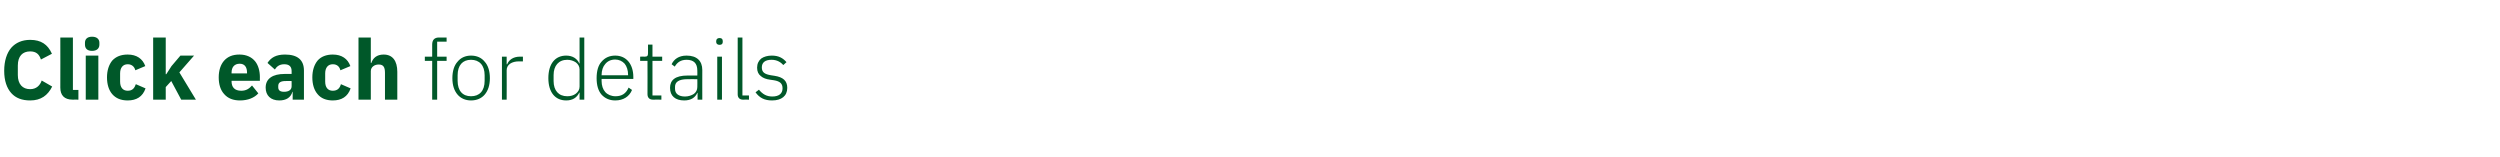 <?xml version="1.0" standalone="no"?><!DOCTYPE svg PUBLIC "-//W3C//DTD SVG 1.1//EN" "http://www.w3.org/Graphics/SVG/1.1/DTD/svg11.dtd"><svg xmlns="http://www.w3.org/2000/svg" version="1.1" width="953.3px" height="60px" viewBox="0 -13 953.3 60" style="top:-13px">  <desc>Click each for details</desc>  <defs/>  <g id="Polygon164576">    <path d="M 19.9 20 C 19.9 20 15.9 17.7 15.9 17.7 C 15.3 19.5 13.9 21 11.5 21 C 8.6 21 6.8 19.1 6.8 15.6 C 6.8 15.6 6.8 12 6.8 12 C 6.8 8.4 8.6 6.6 11.5 6.6 C 13.9 6.6 15 7.8 15.6 9.7 C 15.6 9.7 19.8 7.5 19.8 7.5 C 18.2 3.9 15.6 2.2 11.5 2.2 C 8.4 2.2 6 3.3 4.3 5.2 C 2.6 7.2 1.6 10.2 1.6 14 C 1.6 17.8 2.6 20.6 4.3 22.5 C 6 24.4 8.4 25.3 11.5 25.3 C 15.6 25.3 18.2 23.4 19.9 20 Z M 29.9 25 L 29.9 21.3 L 27.8 21.3 L 27.8 1.3 L 23 1.3 C 23 1.3 23.04 20.35 23 20.4 C 23 23.3 24.5 25 27.7 25 C 27.74 24.96 29.9 25 29.9 25 Z M 37.9 4 C 37.9 4 37.9 3.3 37.9 3.3 C 37.9 2 37 1 35.1 1 C 33.2 1 32.4 2 32.4 3.3 C 32.4 3.3 32.4 4 32.4 4 C 32.4 5.4 33.2 6.4 35.1 6.4 C 37 6.4 37.9 5.4 37.9 4 Z M 32.7 25 L 37.5 25 L 37.5 8.2 L 32.7 8.2 L 32.7 25 Z M 55.5 20.7 C 55.5 20.7 51.8 19.1 51.8 19.1 C 51.3 20.5 50.6 21.6 48.7 21.6 C 46.8 21.6 45.8 20.3 45.8 18.1 C 45.8 18.1 45.8 15 45.8 15 C 45.8 12.9 46.8 11.5 48.7 11.5 C 50.3 11.5 51.3 12.5 51.6 13.8 C 51.6 13.8 55.4 12.2 55.4 12.2 C 54.4 9.4 52.1 7.8 48.7 7.8 C 46.1 7.8 44.2 8.6 42.8 10.1 C 41.5 11.7 40.8 13.9 40.8 16.5 C 40.8 19.2 41.5 21.4 42.8 22.9 C 44.2 24.5 46.1 25.3 48.7 25.3 C 52 25.3 54.4 23.9 55.5 20.7 Z M 58.4 25 L 63.2 25 L 63.2 20.2 L 65.3 17.9 L 69.1 25 L 74.7 25 L 68.4 14.6 L 74 8.2 L 68.8 8.2 L 65.4 12.2 L 63.4 15.3 L 63.2 15.3 L 63.2 1.3 L 58.4 1.3 L 58.4 25 Z M 98.5 22.6 C 98.5 22.6 96.1 19.6 96.1 19.6 C 95.1 20.7 94 21.6 92 21.6 C 89.4 21.6 88.3 20.2 88.3 18 C 88.29 18.02 88.3 17.8 88.3 17.8 L 99.1 17.8 C 99.1 17.8 99.07 16.35 99.1 16.4 C 99.1 14.1 98.5 11.9 97.3 10.4 C 96 8.8 94 7.8 91.3 7.8 C 88.7 7.8 86.8 8.6 85.4 10.2 C 84.1 11.7 83.4 13.9 83.4 16.5 C 83.4 19.2 84.1 21.4 85.5 22.9 C 86.9 24.5 88.9 25.3 91.5 25.3 C 94.5 25.3 97 24.3 98.5 22.6 Z M 94.2 14.7 C 94.17 14.69 94.2 15 94.2 15 L 88.3 15 C 88.3 15 88.29 14.72 88.3 14.7 C 88.3 12.6 89.4 11.3 91.4 11.3 C 93.3 11.3 94.2 12.6 94.2 14.7 Z M 115.9 13.9 C 115.9 13.92 115.9 25 115.9 25 L 111.6 25 L 111.6 22 C 111.6 22 111.45 22.02 111.5 22 C 110.9 24.2 109.1 25.3 106.5 25.3 C 103.2 25.3 101.3 23.4 101.3 20.4 C 101.3 16.9 104.1 15.2 108.5 15.2 C 108.51 15.2 111.2 15.2 111.2 15.2 C 111.2 15.2 111.17 14.14 111.2 14.1 C 111.2 12.5 110.4 11.5 108.4 11.5 C 106.5 11.5 105.5 12.4 104.8 13.5 C 104.8 13.5 102 11 102 11 C 103.3 9 105.2 7.8 108.7 7.8 C 113.5 7.8 115.9 9.9 115.9 13.9 Z M 111.2 17.9 C 111.2 17.9 108.86 17.89 108.9 17.9 C 107 17.9 106.1 18.5 106.1 19.8 C 106.1 19.8 106.1 20.3 106.1 20.3 C 106.1 21.5 106.9 22 108.3 22 C 109.9 22 111.2 21.4 111.2 19.9 C 111.17 19.87 111.2 17.9 111.2 17.9 Z M 133.7 20.7 C 133.7 20.7 130 19.1 130 19.1 C 129.6 20.5 128.8 21.6 126.9 21.6 C 125 21.6 124 20.3 124 18.1 C 124 18.1 124 15 124 15 C 124 12.9 125 11.5 126.9 11.5 C 128.6 11.5 129.5 12.5 129.8 13.8 C 129.8 13.8 133.6 12.2 133.6 12.2 C 132.6 9.4 130.3 7.8 126.9 7.8 C 124.4 7.8 122.4 8.6 121.1 10.1 C 119.8 11.7 119.1 13.9 119.1 16.5 C 119.1 19.2 119.8 21.4 121.1 22.9 C 122.4 24.5 124.4 25.3 126.9 25.3 C 130.2 25.3 132.6 23.9 133.7 20.7 Z M 136.7 25 L 141.4 25 C 141.4 25 141.41 14.08 141.4 14.1 C 141.4 13.3 141.8 12.6 142.4 12.2 C 142.9 11.8 143.7 11.6 144.4 11.6 C 146.2 11.6 146.8 12.6 146.8 14.8 C 146.78 14.82 146.8 25 146.8 25 L 151.5 25 C 151.5 25 151.52 14.43 151.5 14.4 C 151.5 10.2 149.7 7.8 146.3 7.8 C 143.6 7.8 142.2 9.2 141.6 11 C 141.6 11.01 141.4 11 141.4 11 L 141.4 1.3 L 136.7 1.3 L 136.7 25 Z M 164.8 25 L 166.7 25 L 166.7 10.2 L 170.3 10.2 L 170.3 8.6 L 166.7 8.6 L 166.7 2.9 L 170.3 2.9 L 170.3 1.3 C 170.3 1.3 167.39 1.28 167.4 1.3 C 165.6 1.3 164.8 2.3 164.8 4 C 164.83 4 164.8 8.6 164.8 8.6 L 162 8.6 L 162 10.2 L 164.8 10.2 L 164.8 25 Z M 184.8 23.1 C 186.1 21.6 186.8 19.5 186.8 16.8 C 186.8 14.1 186.1 11.9 184.8 10.5 C 183.6 9 181.8 8.2 179.6 8.2 C 177.5 8.2 175.7 9 174.5 10.5 C 173.2 11.9 172.5 14.1 172.5 16.8 C 172.5 19.5 173.2 21.6 174.5 23.1 C 175.7 24.5 177.5 25.3 179.6 25.3 C 181.8 25.3 183.6 24.5 184.8 23.1 Z M 174.5 17.8 C 174.5 17.8 174.5 15.7 174.5 15.7 C 174.5 11.9 176.4 9.8 179.6 9.8 C 182.8 9.8 184.8 11.9 184.8 15.7 C 184.8 15.7 184.8 17.8 184.8 17.8 C 184.8 21.7 182.8 23.7 179.6 23.7 C 176.4 23.7 174.5 21.6 174.5 17.8 Z M 193.2 25 C 193.2 25 193.25 13.76 193.2 13.8 C 193.2 11.6 195.2 10.4 197.9 10.4 C 197.92 10.37 199.4 10.4 199.4 10.4 L 199.4 8.6 C 199.4 8.6 198.27 8.58 198.3 8.6 C 195.5 8.6 194 10 193.4 11.5 C 193.37 11.52 193.2 11.5 193.2 11.5 L 193.2 8.6 L 191.4 8.6 L 191.4 25 L 193.2 25 Z M 221 25 L 222.8 25 L 222.8 1.3 L 221 1.3 L 221 11.2 C 221 11.2 220.89 11.2 220.9 11.2 C 220.1 9.4 218.4 8.2 215.9 8.2 C 211.7 8.2 209.1 11.3 209.1 16.8 C 209.1 22.2 211.7 25.3 215.9 25.3 C 218.4 25.3 220 24.2 220.9 22.3 C 220.89 22.34 221 22.3 221 22.3 L 221 25 Z M 211.1 17.9 C 211.1 17.9 211.1 15.6 211.1 15.6 C 211.1 12.1 213 9.8 216.3 9.8 C 217.6 9.8 218.7 10.2 219.6 10.8 C 220.5 11.5 221 12.4 221 13.5 C 221 13.5 221 20 221 20 C 221 21.1 220.5 22 219.6 22.7 C 218.7 23.4 217.6 23.7 216.3 23.7 C 213 23.7 211.1 21.5 211.1 17.9 Z M 241 21.3 C 241 21.3 239.7 20.4 239.7 20.4 C 238.7 22.7 237.1 23.7 234.7 23.7 C 233.1 23.7 231.7 23.1 230.8 22.1 C 229.9 21.1 229.4 19.6 229.4 17.9 C 229.37 17.92 229.4 17.1 229.4 17.1 L 241.5 17.1 C 241.5 17.1 241.5 16.26 241.5 16.3 C 241.5 13.9 240.8 11.8 239.6 10.4 C 238.4 9 236.7 8.2 234.6 8.2 C 232.4 8.2 230.7 9 229.4 10.5 C 228.1 11.9 227.5 14.1 227.5 16.8 C 227.5 19.5 228.1 21.6 229.4 23.1 C 230.7 24.5 232.4 25.3 234.6 25.3 C 237.7 25.3 240 23.8 241 21.3 Z M 238.2 11.3 C 239 12.3 239.5 13.8 239.5 15.5 C 239.52 15.46 239.5 15.7 239.5 15.7 L 229.4 15.7 C 229.4 15.7 229.37 15.55 229.4 15.6 C 229.4 13.9 229.9 12.4 230.8 11.4 C 231.7 10.3 233 9.7 234.6 9.7 C 236 9.7 237.3 10.3 238.2 11.3 Z M 252.2 25 L 252.2 23.4 L 248.8 23.4 L 248.8 10.2 L 252.5 10.2 L 252.5 8.6 L 248.8 8.6 L 248.8 4 L 247.1 4 C 247.1 4 247.1 7.33 247.1 7.3 C 247.1 8.3 246.8 8.6 245.9 8.6 C 245.95 8.58 244.1 8.6 244.1 8.6 L 244.1 10.2 L 246.9 10.2 C 246.9 10.2 246.94 22.94 246.9 22.9 C 246.9 24.2 247.6 25 249 25 C 248.96 24.96 252.2 25 252.2 25 Z M 267.8 13.7 C 267.77 13.66 267.8 25 267.8 25 L 266 25 L 266 22.4 C 266 22.4 265.88 22.37 265.9 22.4 C 265.1 24.2 263.5 25.3 260.9 25.3 C 257.5 25.3 255.5 23.6 255.5 20.5 C 255.5 17.6 257.4 15.8 262.2 15.8 C 262.17 15.78 265.9 15.8 265.9 15.8 C 265.9 15.8 265.95 13.86 265.9 13.9 C 265.9 11.1 264.5 9.8 261.8 9.8 C 259.6 9.8 258.2 10.8 257.3 12.4 C 257.3 12.4 256.1 11.5 256.1 11.5 C 257 9.6 258.8 8.2 261.8 8.2 C 265.7 8.2 267.8 10.2 267.8 13.7 Z M 265.9 17.2 C 265.9 17.2 262.11 17.15 262.1 17.2 C 258.8 17.2 257.4 18.3 257.4 20.1 C 257.4 20.1 257.4 20.9 257.4 20.9 C 257.4 22.8 258.9 23.8 261.2 23.8 C 262.5 23.8 263.7 23.4 264.6 22.8 C 265.4 22.2 265.9 21.3 265.9 20.2 C 265.95 20.19 265.9 17.2 265.9 17.2 Z M 275.6 3 C 275.6 3 275.6 2.7 275.6 2.7 C 275.6 2 275.3 1.5 274.4 1.5 C 273.5 1.5 273.1 2 273.1 2.7 C 273.1 2.7 273.1 3 273.1 3 C 273.1 3.6 273.5 4.1 274.4 4.1 C 275.3 4.1 275.6 3.6 275.6 3 Z M 273.5 25 L 275.3 25 L 275.3 8.6 L 273.5 8.6 L 273.5 25 Z M 285.6 25 L 285.6 23.4 L 283.1 23.4 L 283.1 1.3 L 281.3 1.3 C 281.3 1.3 281.28 22.98 281.3 23 C 281.3 24.2 282 25 283.3 25 C 283.29 24.96 285.6 25 285.6 25 Z M 300.2 20.5 C 300.2 17.8 298.6 16.4 295.3 15.9 C 295.3 15.9 294 15.7 294 15.7 C 291.6 15.3 290.5 14.6 290.5 12.7 C 290.5 10.8 291.8 9.8 294.2 9.8 C 296.4 9.8 297.8 10.8 298.7 11.8 C 298.7 11.8 299.9 10.7 299.9 10.7 C 298.6 9.2 297 8.2 294.3 8.2 C 292.7 8.2 291.3 8.6 290.3 9.3 C 289.3 10.1 288.7 11.3 288.7 12.8 C 288.7 14.3 289.2 15.3 290.1 16 C 291 16.8 292.2 17.2 293.7 17.4 C 293.7 17.4 295.1 17.6 295.1 17.6 C 297.5 18 298.4 18.9 298.4 20.7 C 298.4 22.7 297 23.8 294.5 23.8 C 292.3 23.8 290.8 22.9 289.4 21.2 C 289.4 21.2 288.1 22.2 288.1 22.2 C 289.6 24.3 291.5 25.3 294.4 25.3 C 298 25.3 300.2 23.6 300.2 20.5 Z " stroke="none" fill="#005829"/>  </g></svg>